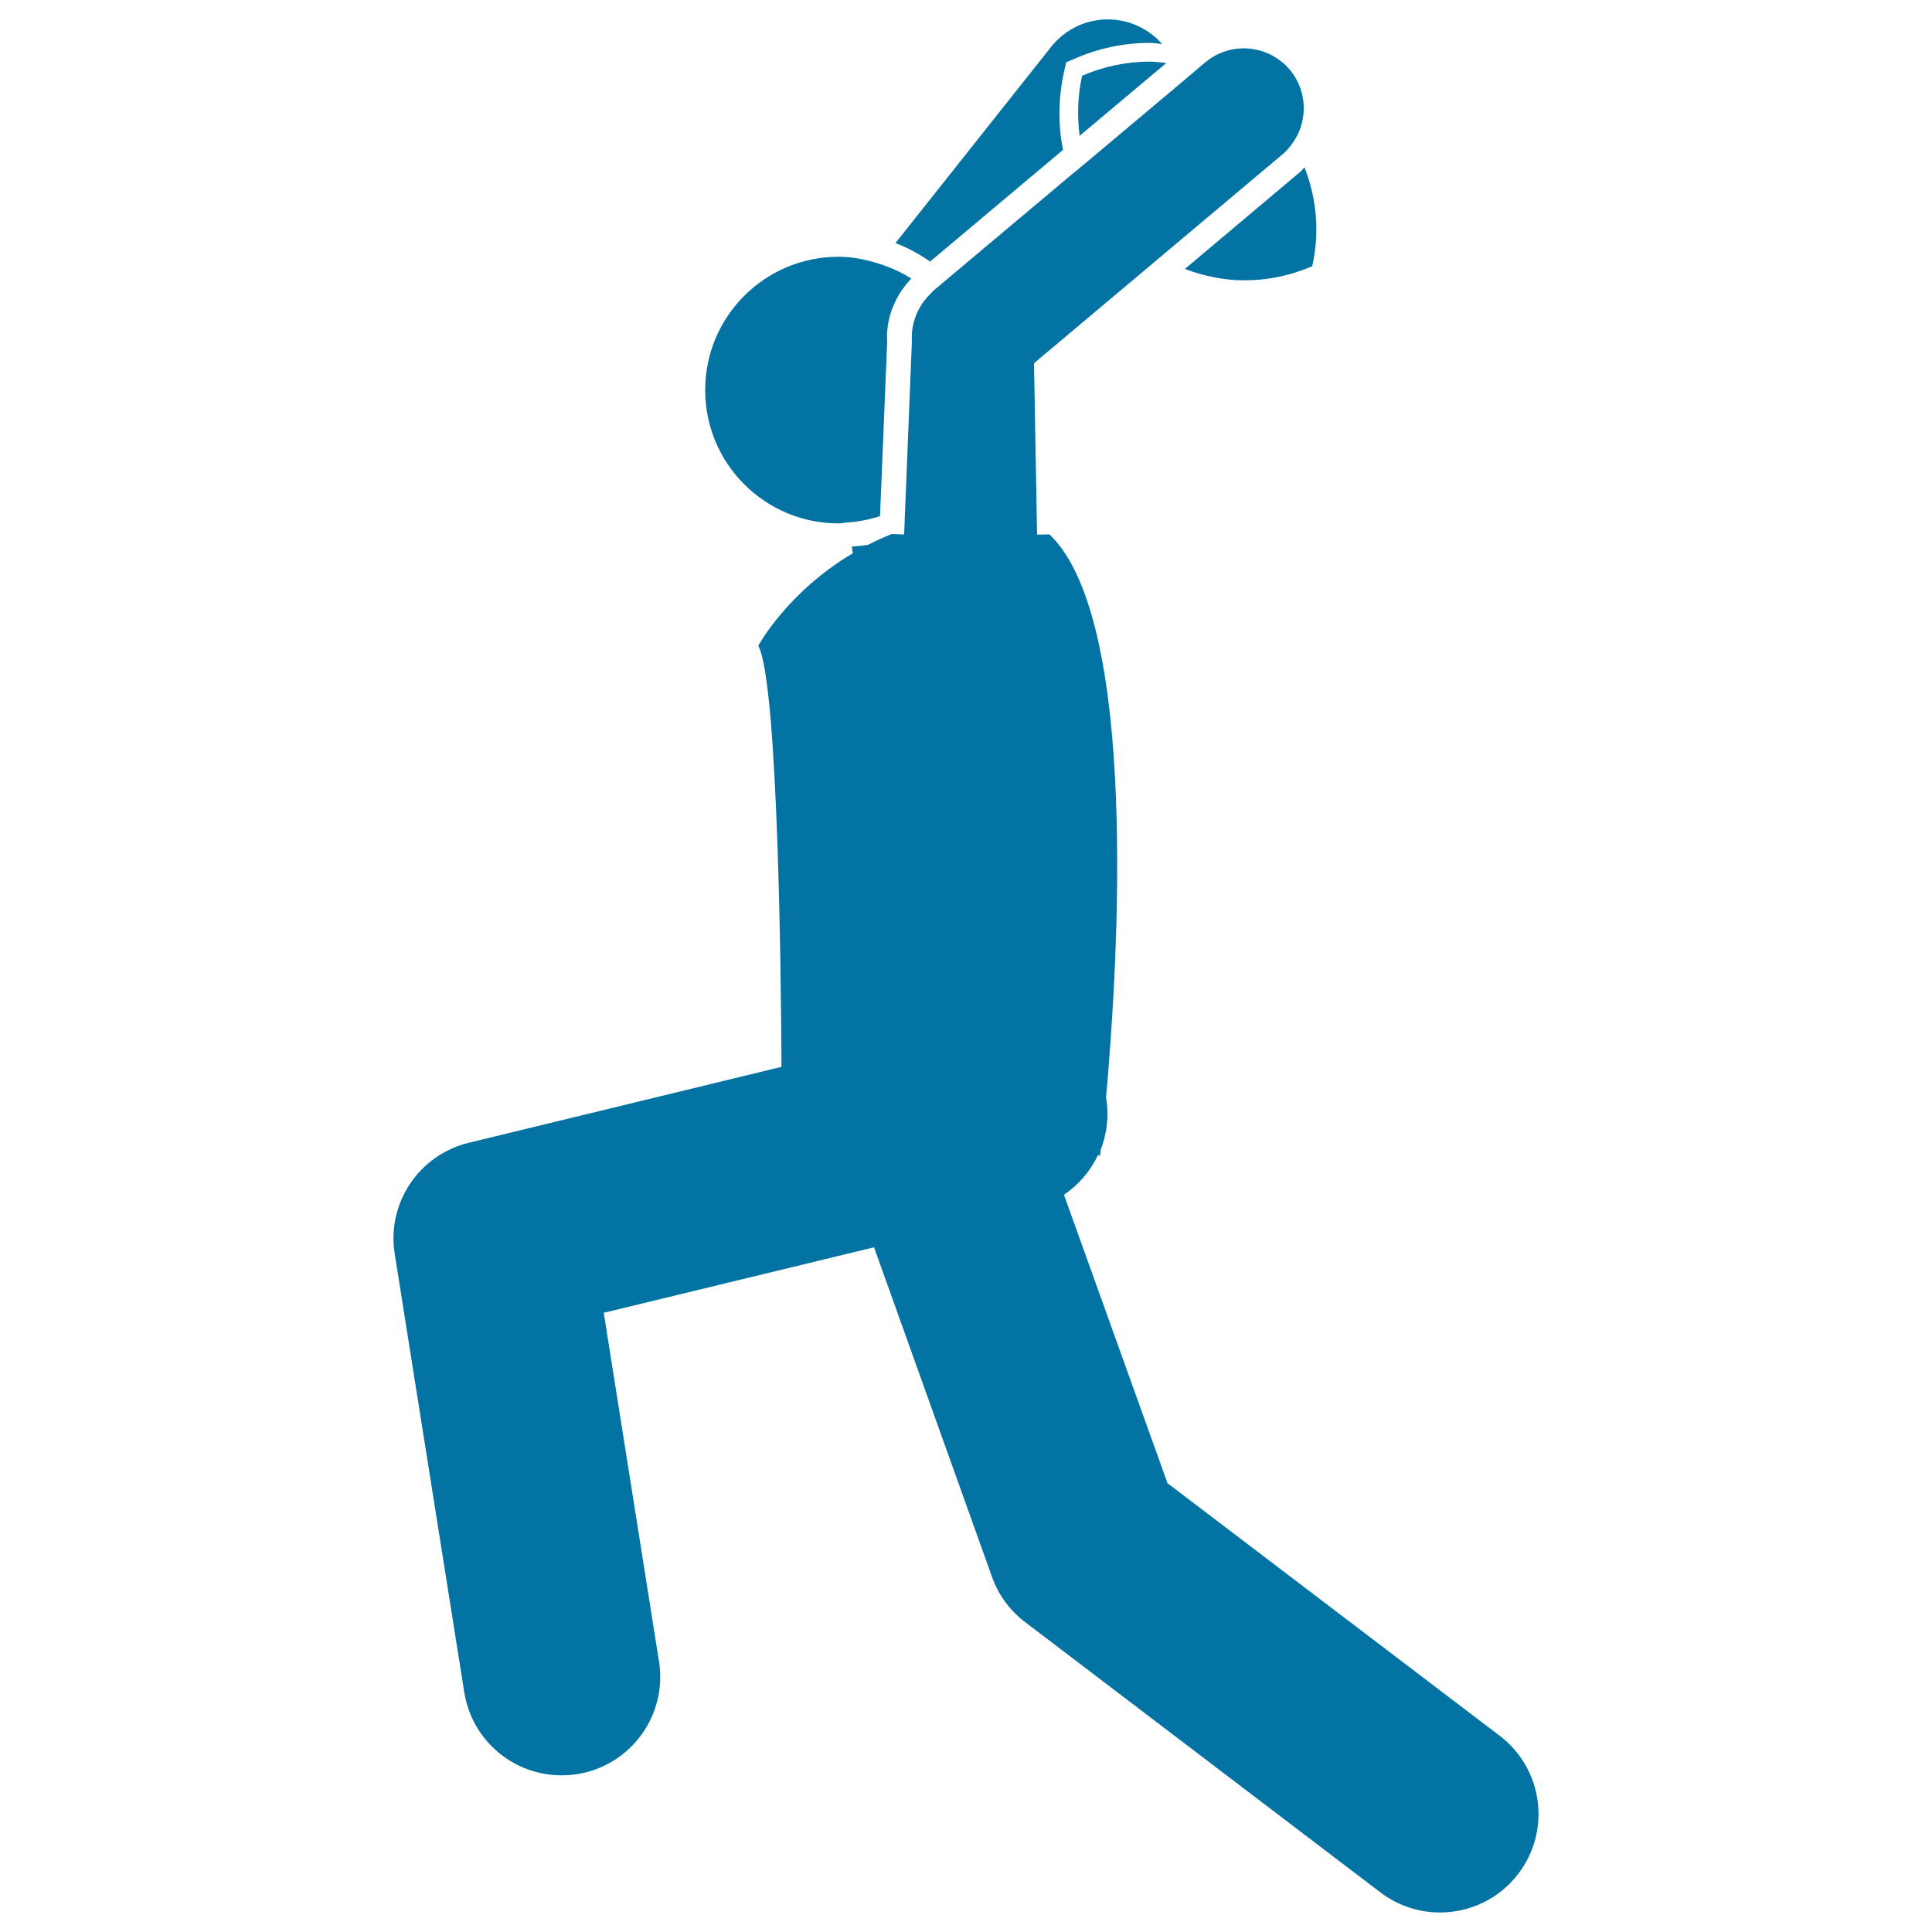<svg xmlns="http://www.w3.org/2000/svg" viewBox="0 0 1000 1000" style="fill:#0273a2">
<title>Rugby Player SVG icon</title>
<g><g><path d="M551.8,32.3l4.4-1.9c12.3-5.4,25.4-8.2,38.9-8.2c2.2,0,4.3,0.4,6.4,0.6c-1.4-1.6-3-3.2-4.8-4.6C580.5,5.3,557,8,544.1,24.2l-80.6,101.6c6.4,2.5,12.4,5.7,17.9,9.6l68.8-57.8c-2.6-13.1-2.5-26.9,0.6-40.6L551.8,32.3z"/><path d="M613.3,139.2c10,3.8,20.4,5.9,30.9,5.9c12,0,23.9-2.5,35-7.3c3.9-17.1,2.4-34.9-4-51.2c-1,1.1-1.9,2.2-3.1,3.1L613.3,139.2z"/><path d="M603.7,32.6c-2.9-0.3-5.7-0.7-8.6-0.7c-12,0-23.9,2.5-35,7.3c-2.3,10.2-2.6,20.8-1.3,31.1L603.7,32.6z"/><path d="M513.5,816.3c3.3,9.3,9.3,17.4,17.1,23.3l183.9,139.9c9.2,7,20.1,10.4,30.8,10.4c15.4,0,30.6-6.9,40.6-20.1c17.1-22.4,12.7-54.4-9.7-71.4L604.3,767.7l-53.6-149.3c7.7-5.2,13.7-12.3,17.6-20.5l1.1,0.3c0,0,0.1-1.2,0.4-3.4c3.3-8.3,4.2-17.6,2.7-26.9c6.4-71.4,16.9-247.3-29.3-291.3l0,0l0,0H543l-6.2,0.1v-0.1l-0.1-5.1l-1.5-83.5l57.7-48.5l3.8-3.2l3.8-3.2l63.3-53.2c2.1-1.7,3.7-3.7,5.2-5.8c1.1-1.5,2-3.1,2.8-4.7c0.9-1.9,1.6-3.8,2.1-5.9c2.3-9.3,0.3-19.5-6.3-27.4c-9.6-11.4-25.7-14.2-38.3-7.5c-1.7,0.9-3.4,2-4.9,3.3c-0.2,0.1-0.3,0.2-0.5,0.3l-4,3.4l-9.2,7.8l-48.8,41l-4.1,3.4l-3.9,3.2l-62.5,52.5l-5,4.2l-3.4,2.9c-0.5,0.4-0.8,1-1.3,1.4c-6.6,6.3-10.3,15.3-9.7,24.5l-3.4,84.5l-0.3,7.4l-0.2,5.7l-0.1,1.7l0,0.5l0,0.3l-1.3,0l-5-0.2h-0.1h0l0,0l0,0c-4.3,1.7-8.4,3.6-12.3,5.6c-2.7,0.5-5.6,0.6-8.4,0.9l0.5,3.5c-33.9,20-48.9,47.8-48.9,47.8c10.5,20.1,11.8,178.6,12,218l-161.9,39.3c-25.8,6.3-42.5,31.3-38.3,57.5l36,226.9c4,25.1,25.6,43,50.3,43c2.7,0,5.3-0.2,8.1-0.6c27.8-4.4,46.8-30.5,42.4-58.3l-28.6-180.5l139.9-33.9L513.5,816.3z"/><path d="M434,132.9c-38.1,0-69,30.9-69,69c0,38.1,30.9,69,69,69c1.7,0,3.3-0.4,5-0.5c5.7-0.4,11.2-1.5,16.5-3.3l3.7-90.2c-0.8-11.8,3.9-23.8,12.5-32.7c-5.1-3.3-10.8-5.8-16.7-7.7C448.3,134.4,441.4,132.9,434,132.9z"/></g></g>
</svg>